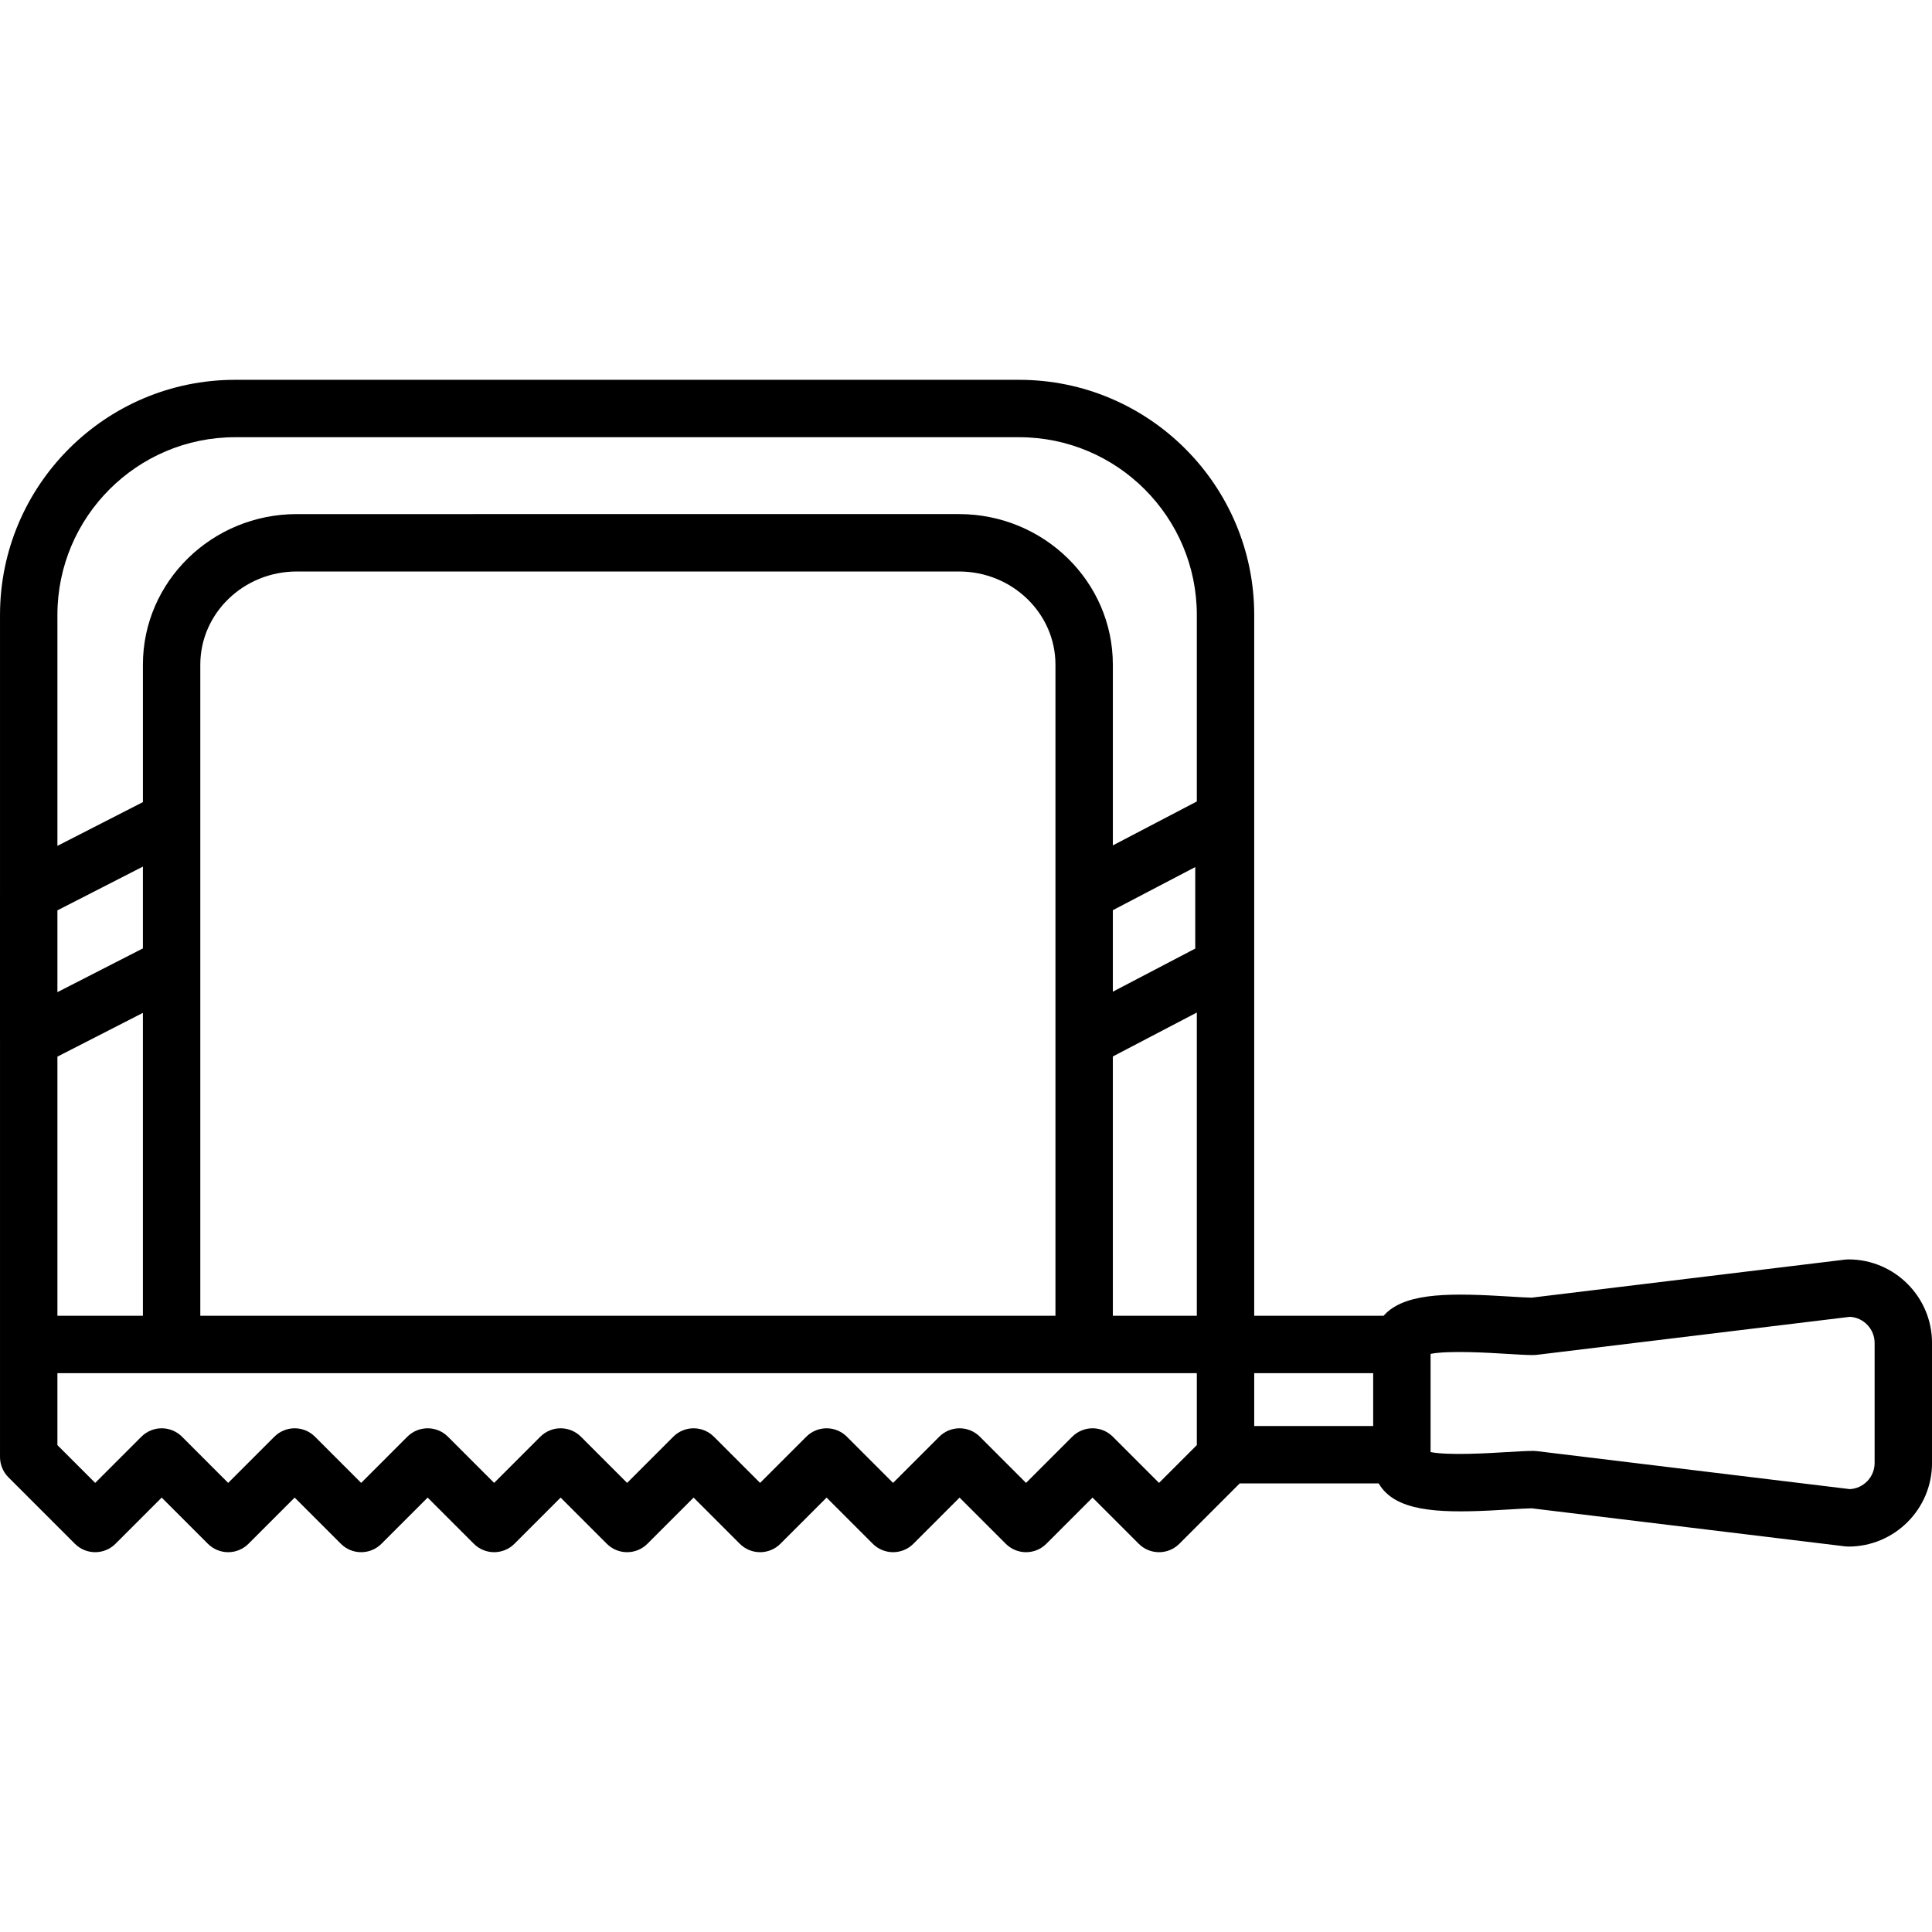 <?xml version="1.0" encoding="iso-8859-1"?>
<!-- Uploaded to: SVG Repo, www.svgrepo.com, Generator: SVG Repo Mixer Tools -->
<svg fill="#000000" height="800px" width="800px" version="1.1" id="Layer_1" xmlns="http://www.w3.org/2000/svg" xmlns:xlink="http://www.w3.org/1999/xlink" 
	 viewBox="0 0 511.996 511.996" xml:space="preserve">
<g>
	<g>
		<path d="M489.858,333.752c-0.306,0-0.612,0.019-0.917,0.056l-83.039,10.081c-1.376-0.022-3.419-0.148-5.749-0.291
			c-14.978-0.919-26.898-1.182-32.769,4.339c-0.257,0.242-0.497,0.496-0.728,0.755h-34.278v-185.73
			c0-34.357-27.951-62.307-62.308-62.307H62.31c-34.357,0-62.307,27.951-62.307,62.307v73.597c0,0.014-0.003,0.028-0.003,0.043
			v38.765c0,0.015,0.003,0.03,0.003,0.046v80.885v29.818c0,2.017,0.801,3.951,2.227,5.379l17.62,17.62
			c2.971,2.969,7.786,2.969,10.756,0l12.242-12.243l12.241,12.242c1.427,1.427,3.361,2.228,5.379,2.228s3.951-0.801,5.379-2.227
			l12.242-12.243l12.242,12.243c2.971,2.969,7.786,2.969,10.756,0l12.242-12.243l12.242,12.243c1.427,1.426,3.361,2.227,5.379,2.227
			c2.018,0,3.951-0.801,5.379-2.228l12.241-12.242l12.242,12.243c2.971,2.969,7.786,2.969,10.756,0l12.242-12.243l12.242,12.243
			c2.971,2.969,7.786,2.969,10.756,0l12.242-12.243l12.242,12.243c1.427,1.426,3.361,2.227,5.379,2.227s3.951-0.801,5.379-2.228
			l12.241-12.242l12.242,12.243c2.971,2.969,7.786,2.969,10.756,0l12.242-12.243l12.242,12.243c1.486,1.485,3.433,2.227,5.379,2.227
			c1.946,0,3.893-0.742,5.379-2.227l15.993-15.993h36.839c0.536,0.925,1.211,1.783,2.021,2.545
			c5.869,5.523,17.793,5.261,32.768,4.339c2.329-0.143,4.373-0.268,5.75-0.291l83.039,10.081c0.305,0.036,0.612,0.056,0.917,0.056
			c12.209,0,22.143-9.934,22.143-22.143v-31.813C512,343.684,502.067,333.752,489.858,333.752z M15.214,162.961
			c0-25.969,21.127-47.096,47.096-47.096H270.07c25.969,0,47.097,21.127,47.097,47.096v49.436l-22.253,11.641v-47.903
			c0-21.998-18.292-39.896-40.775-39.896H78.647c-22.484,0-40.776,17.897-40.776,39.896v36.431l-22.657,11.596V162.961z
			 M317.167,268.329v80.363h-22.253V279.97L317.167,268.329z M294.914,262.804v-21.598l21.838-11.426v21.598L294.914,262.804z
			 M279.704,176.136v60.465v38.765v73.326H53.082v-92.708v-38.765v-41.083c0-13.612,11.469-24.685,25.565-24.685h175.494
			C268.236,151.451,279.704,162.524,279.704,176.136z M15.214,241.251l22.657-11.596v21.677l-22.657,11.596V241.251z
			 M15.214,280.016l22.657-11.596v80.272H15.214V280.016z M317.168,382.965l-10.015,10.015l-12.242-12.243
			c-2.971-2.969-7.786-2.969-10.756,0l-12.242,12.243l-12.242-12.243c-1.427-1.426-3.361-2.227-5.379-2.227
			s-3.951,0.801-5.379,2.228l-12.241,12.242l-12.242-12.243c-2.971-2.969-7.786-2.969-10.756,0l-12.242,12.243l-12.242-12.243
			c-2.971-2.969-7.786-2.969-10.756,0l-12.242,12.243l-12.242-12.243c-1.427-1.426-3.361-2.227-5.379-2.227
			s-3.951,0.801-5.379,2.228l-12.241,12.242l-12.242-12.243c-2.971-2.969-7.786-2.969-10.756,0L95.714,392.98l-12.246-12.243
			c-2.971-2.969-7.786-2.969-10.756,0L60.469,392.98l-12.241-12.242c-1.427-1.427-3.361-2.228-5.379-2.228
			c-2.018,0-3.951,0.801-5.379,2.227L25.229,392.98l-10.015-10.015v-19.062h30.263H287.31h29.858V382.965z M363.905,377.91h-31.526
			v-14.007h31.526V377.91z M496.789,387.708c0,3.696-2.907,6.725-6.555,6.922l-82.988-10.076c-0.305-0.036-0.612-0.056-0.917-0.056
			c-1.827,0-4.274,0.15-7.109,0.323c-4.444,0.273-15.293,0.938-20.105-0.008v-26.027c4.812-0.948,15.663-0.281,20.105-0.009
			c2.834,0.173,5.281,0.323,7.109,0.323c0.306,0,0.612-0.019,0.917-0.056l82.987-10.076c3.649,0.197,6.556,3.227,6.556,6.923
			V387.708z"/>
	</g>
</g>
</svg>